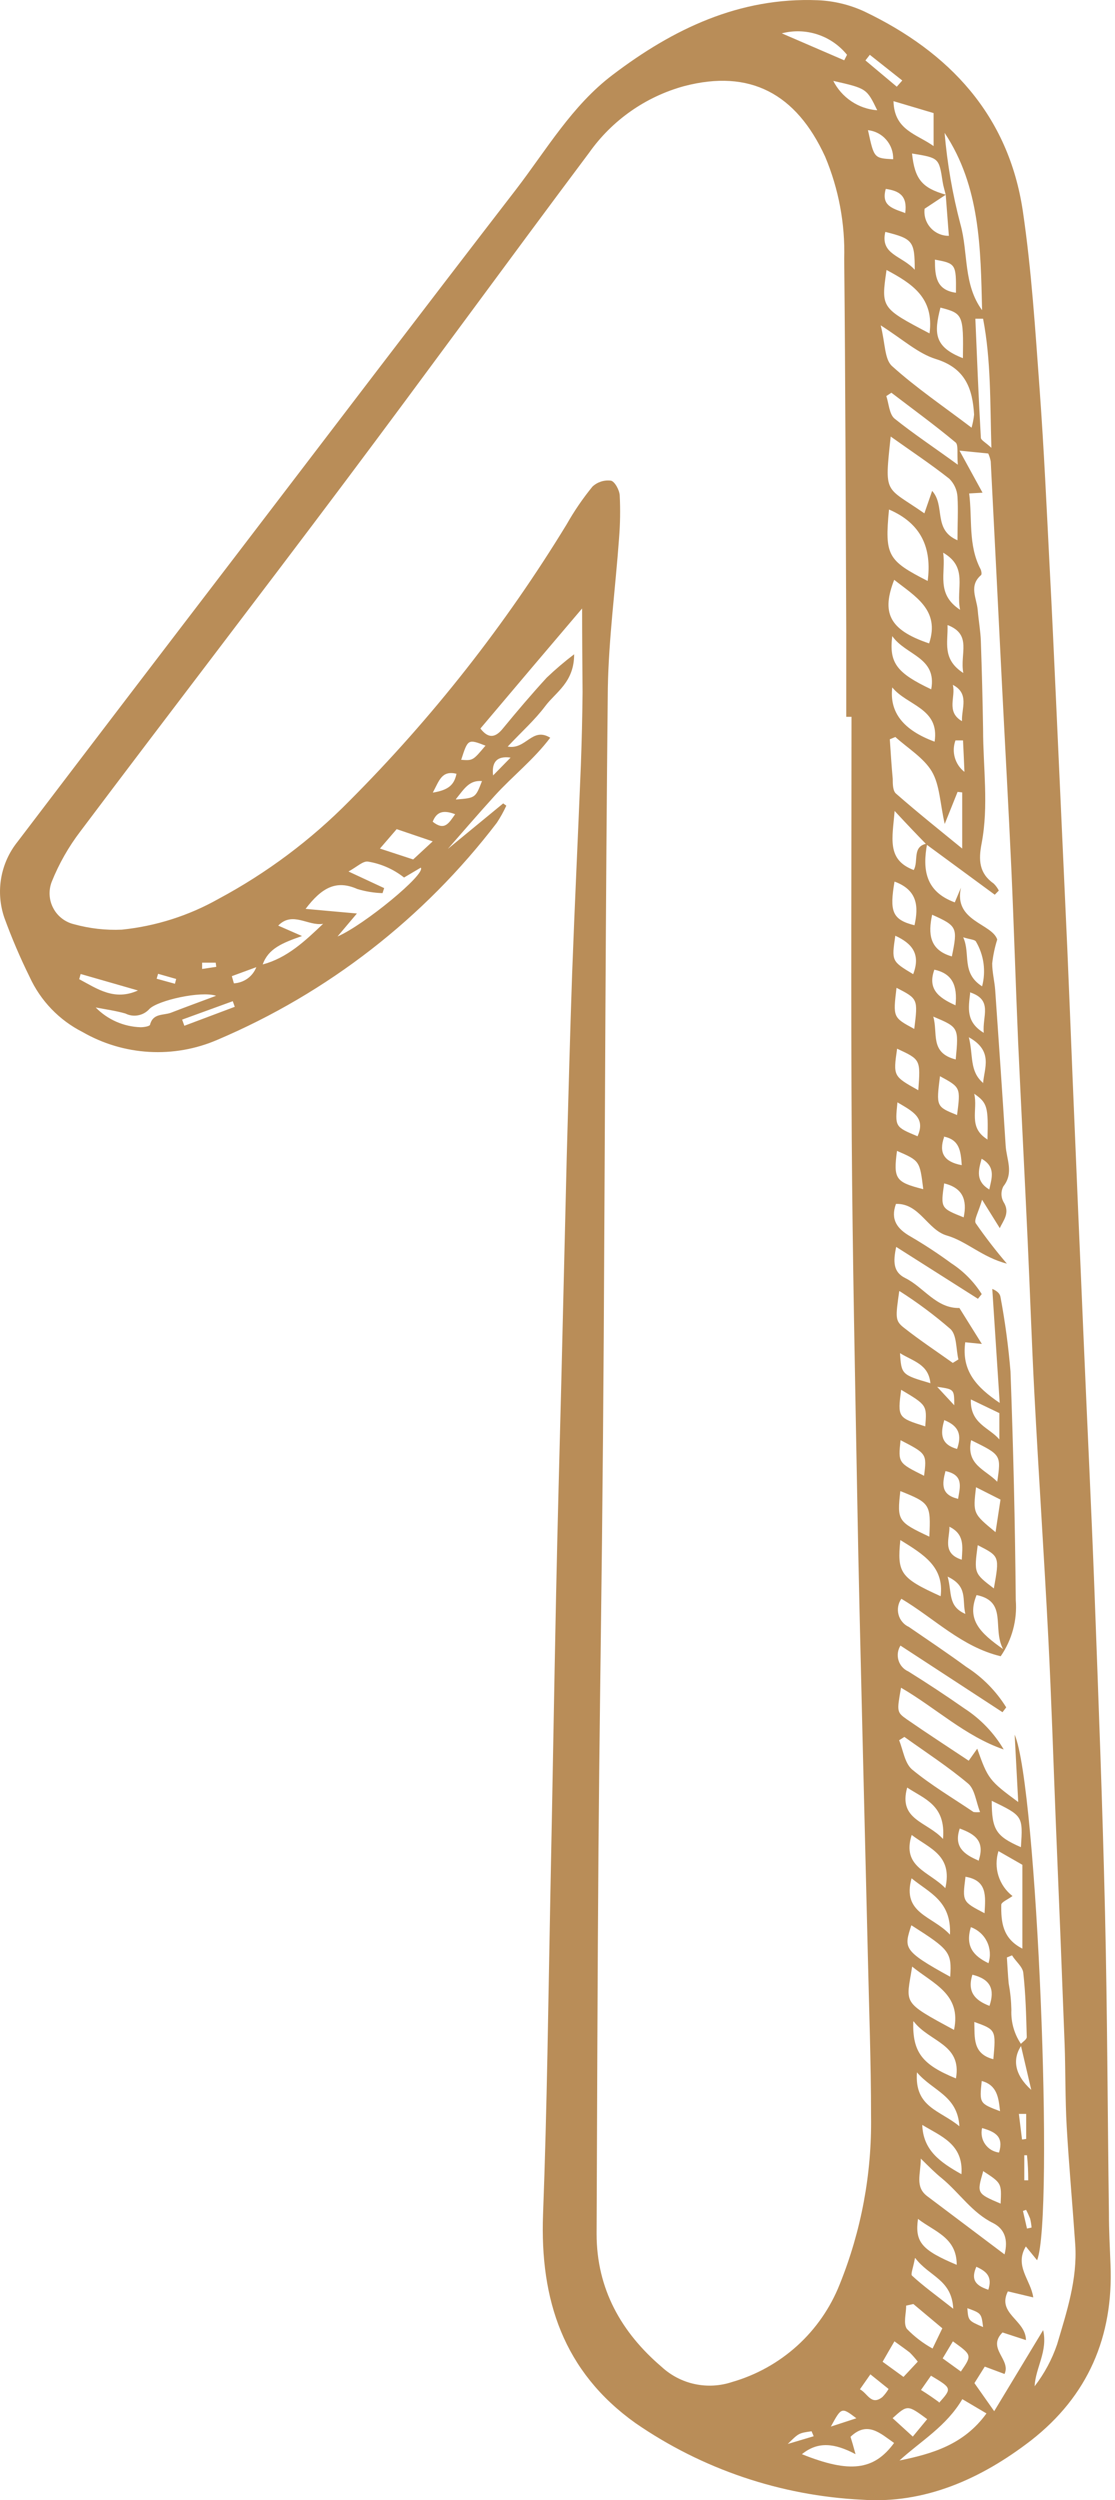 <svg width="29" height="65" viewBox="0 0 29 65" fill="none" xmlns="http://www.w3.org/2000/svg">
<path d="M15.14 15.819C14.299 16.808 13.403 17.863 12.495 18.94C12.687 19.188 12.868 19.203 13.079 18.94C13.449 18.49 13.826 18.046 14.22 17.617C14.446 17.402 14.684 17.199 14.933 17.01C14.933 17.74 14.457 17.991 14.185 18.353C13.914 18.715 13.575 19.016 13.204 19.41C13.686 19.497 13.835 18.89 14.311 19.179C13.884 19.746 13.333 20.175 12.871 20.683C12.41 21.191 11.946 21.731 11.648 22.07L13.087 20.887L13.169 20.946C13.098 21.101 13.015 21.25 12.921 21.392C11.028 23.87 8.524 25.814 5.654 27.033C5.094 27.275 4.486 27.382 3.878 27.347C3.27 27.312 2.678 27.136 2.15 26.832C1.54 26.524 1.053 26.017 0.769 25.395C0.522 24.895 0.303 24.381 0.112 23.857C-0.001 23.525 -0.029 23.171 0.031 22.826C0.091 22.48 0.238 22.156 0.457 21.883C2.349 19.395 4.245 16.912 6.144 14.432C8.568 11.261 10.982 8.087 13.417 4.931C14.211 3.898 14.877 2.744 15.937 1.944C17.505 0.753 19.233 -0.076 21.268 0.006C21.687 0.023 22.099 0.122 22.48 0.298C24.69 1.354 26.232 2.992 26.603 5.489C26.83 7.027 26.927 8.587 27.041 10.14C27.154 11.693 27.222 13.206 27.3 14.738C27.362 15.906 27.414 17.074 27.467 18.224C27.564 20.366 27.662 22.507 27.759 24.648C27.806 25.766 27.852 26.881 27.896 28C27.991 30.3 28.089 32.603 28.188 34.908C28.279 37.048 28.384 39.185 28.465 41.331C28.568 44.125 28.676 46.916 28.74 49.711C28.801 52.321 28.807 54.931 28.842 57.541C28.842 57.985 28.865 58.417 28.883 58.87C28.962 60.744 28.299 62.292 26.81 63.451C25.514 64.449 24.048 65.103 22.413 64.987C20.304 64.884 18.265 64.194 16.527 62.995C14.649 61.655 14.042 59.784 14.124 57.571C14.229 54.773 14.261 51.973 14.316 49.176C14.369 46.61 14.41 44.046 14.463 41.48C14.501 39.614 14.553 37.752 14.6 35.886C14.646 33.951 14.693 32.016 14.74 30.081C14.784 28.499 14.825 26.914 14.88 25.328C14.947 23.515 15.035 21.702 15.108 19.886C15.131 19.257 15.146 18.627 15.152 17.997C15.146 17.244 15.14 16.502 15.14 15.819ZM24.6 5.062L24.048 5.427C24.037 5.516 24.045 5.606 24.072 5.692C24.099 5.777 24.144 5.856 24.204 5.922C24.263 5.989 24.337 6.042 24.419 6.078C24.5 6.114 24.589 6.132 24.679 6.131L24.597 5.062C24.571 4.954 24.535 4.844 24.518 4.733C24.422 4.105 24.425 4.105 23.721 3.991C23.791 4.657 23.981 4.887 24.6 5.062ZM26.544 53.144C26.6 53.083 26.708 53.019 26.705 52.957C26.69 52.4 26.676 51.839 26.614 51.284C26.594 51.127 26.416 50.992 26.322 50.835L26.188 50.89C26.203 51.118 26.214 51.343 26.235 51.568C26.277 51.793 26.3 52.022 26.305 52.251C26.29 52.577 26.384 52.899 26.573 53.165C26.328 53.521 26.375 53.93 26.822 54.333L26.544 53.144ZM24.101 21.959C23.852 21.705 23.607 21.448 23.268 21.083C23.213 21.787 23.052 22.35 23.765 22.619C23.899 22.385 23.712 22.003 24.115 21.93C23.989 22.601 24.065 23.179 24.833 23.46L24.994 23.077C24.795 23.953 25.8 24.006 25.937 24.426C25.873 24.629 25.829 24.837 25.806 25.048C25.806 25.279 25.867 25.509 25.884 25.74C25.978 27.086 26.071 28.435 26.156 29.784C26.176 30.134 26.375 30.49 26.098 30.841C26.064 30.902 26.047 30.972 26.047 31.042C26.047 31.112 26.064 31.181 26.098 31.244C26.287 31.535 26.083 31.743 26.004 31.93L25.543 31.191C25.449 31.518 25.324 31.719 25.379 31.804C25.631 32.167 25.901 32.517 26.188 32.852C25.557 32.692 25.137 32.268 24.629 32.122C24.121 31.976 23.916 31.279 23.303 31.299C23.154 31.708 23.335 31.95 23.686 32.149C24.049 32.361 24.401 32.592 24.74 32.841C25.059 33.048 25.33 33.322 25.534 33.644L25.435 33.766L23.309 32.417C23.227 32.8 23.23 33.071 23.543 33.226C24.027 33.465 24.352 34.02 24.953 34.005L25.537 34.94L25.105 34.896C25.003 35.641 25.397 36.064 26.001 36.473C25.934 35.43 25.87 34.47 25.808 33.509C25.949 33.568 26.01 33.641 26.022 33.722C26.142 34.362 26.228 35.007 26.282 35.655C26.355 37.635 26.401 39.616 26.419 41.6C26.46 42.117 26.322 42.632 26.027 43.059C25.014 42.817 24.299 42.073 23.444 41.565C23.402 41.624 23.373 41.691 23.361 41.763C23.348 41.834 23.351 41.907 23.37 41.977C23.388 42.047 23.422 42.112 23.469 42.167C23.515 42.223 23.573 42.267 23.639 42.297C24.138 42.639 24.644 42.978 25.134 43.337C25.554 43.605 25.908 43.965 26.171 44.388L26.074 44.514L23.42 42.782C23.385 42.839 23.362 42.902 23.353 42.968C23.344 43.034 23.35 43.101 23.369 43.165C23.388 43.228 23.421 43.287 23.465 43.337C23.509 43.387 23.564 43.427 23.625 43.454C24.121 43.763 24.608 44.084 25.084 44.417C25.503 44.688 25.853 45.053 26.106 45.483C25.105 45.138 24.34 44.403 23.435 43.877C23.327 44.493 23.318 44.511 23.587 44.7C24.118 45.068 24.661 45.419 25.195 45.775L25.417 45.462C25.695 46.248 25.73 46.295 26.483 46.849C26.451 46.236 26.422 45.696 26.39 45.097C26.974 46.438 27.42 57.638 26.974 58.762L26.681 58.403C26.375 58.914 26.813 59.279 26.874 59.728L26.214 59.571C25.922 60.154 26.681 60.312 26.684 60.838L26.074 60.639C25.66 61.057 26.302 61.337 26.127 61.719L25.613 61.527L25.344 61.956L25.858 62.686L27.131 60.578C27.257 61.133 26.933 61.553 26.909 62.038C27.162 61.71 27.36 61.343 27.493 60.952C27.744 60.105 28.025 59.258 27.966 58.353C27.896 57.331 27.803 56.309 27.744 55.293C27.703 54.569 27.715 53.833 27.689 53.124C27.617 51.214 27.541 49.305 27.461 47.395C27.397 45.789 27.347 44.184 27.265 42.575C27.157 40.458 27.014 38.344 26.903 36.227C26.833 34.902 26.79 33.573 26.728 32.248C26.649 30.525 26.559 28.803 26.48 27.08C26.416 25.591 26.372 24.099 26.305 22.607C26.232 21.001 26.141 19.395 26.06 17.792C25.964 15.86 25.867 13.928 25.768 11.997C25.755 11.925 25.733 11.856 25.703 11.79L24.956 11.716L25.555 12.809L25.207 12.829C25.292 13.495 25.178 14.166 25.499 14.788C25.525 14.835 25.54 14.931 25.517 14.951C25.192 15.229 25.403 15.553 25.429 15.857C25.455 16.16 25.502 16.4 25.511 16.671C25.537 17.433 25.557 18.198 25.569 18.96C25.569 19.95 25.718 20.946 25.531 21.927C25.447 22.359 25.464 22.703 25.846 22.972C25.9 23.025 25.944 23.086 25.978 23.153L25.873 23.261L24.101 21.959ZM22.147 18.636H22.01C22.01 17.889 22.01 17.141 22.01 16.397C21.995 13.185 21.989 9.953 21.957 6.73C21.983 5.819 21.814 4.913 21.461 4.073C20.708 2.432 19.505 1.792 17.794 2.239C16.793 2.513 15.919 3.126 15.321 3.973C13.195 6.811 11.108 9.679 8.979 12.517C6.699 15.556 4.381 18.569 2.095 21.608C1.786 22.012 1.533 22.456 1.344 22.928C1.302 23.038 1.284 23.156 1.291 23.274C1.298 23.392 1.33 23.507 1.386 23.611C1.441 23.716 1.518 23.807 1.612 23.879C1.705 23.951 1.813 24.002 1.928 24.029C2.332 24.14 2.751 24.188 3.169 24.169C4.053 24.078 4.909 23.806 5.683 23.369C6.94 22.696 8.089 21.836 9.09 20.82C11.251 18.654 13.147 16.241 14.74 13.629C14.935 13.285 15.159 12.957 15.409 12.651C15.473 12.591 15.549 12.547 15.632 12.52C15.716 12.493 15.803 12.485 15.89 12.496C15.989 12.517 16.109 12.738 16.118 12.876C16.137 13.248 16.131 13.622 16.101 13.994C16.007 15.293 15.832 16.59 15.809 17.889C15.75 23.512 15.736 29.138 15.703 34.762C15.692 36.537 15.676 38.311 15.657 40.084C15.627 42.744 15.587 45.401 15.566 48.061C15.54 51.398 15.531 54.738 15.517 58.076C15.517 59.503 16.156 60.636 17.21 61.535C17.452 61.758 17.75 61.913 18.072 61.981C18.394 62.05 18.728 62.031 19.041 61.927C19.67 61.746 20.249 61.424 20.734 60.985C21.219 60.545 21.596 60.001 21.838 59.392C22.4 58.002 22.678 56.513 22.655 55.013C22.655 53.614 22.603 52.216 22.571 50.817C22.524 48.882 22.477 46.947 22.43 45.01C22.381 42.934 22.328 40.861 22.293 38.785C22.238 35.728 22.174 32.671 22.153 29.614C22.13 25.959 22.147 22.295 22.147 18.636ZM25.268 11.124C25.3 11.011 25.323 10.896 25.335 10.779C25.295 10.099 25.105 9.571 24.34 9.334C23.879 9.191 23.484 8.826 22.906 8.458C23.026 8.928 23.003 9.334 23.198 9.515C23.826 10.082 24.533 10.56 25.268 11.118V11.124ZM24.903 14.043C24.903 13.608 24.924 13.258 24.903 12.914C24.892 12.737 24.816 12.571 24.69 12.446C24.206 12.064 23.689 11.722 23.166 11.349C23.003 12.887 23.009 12.627 24.042 13.346L24.244 12.762C24.594 13.15 24.258 13.769 24.903 14.046V14.043ZM23.289 19.159L23.143 19.22C23.166 19.562 23.187 19.906 23.219 20.248C23.219 20.382 23.219 20.569 23.312 20.639C23.873 21.13 24.454 21.594 25.026 22.061V20.601L24.906 20.587C24.81 20.826 24.716 21.062 24.571 21.422C24.448 20.876 24.442 20.405 24.235 20.055C24.027 19.705 23.613 19.454 23.289 19.162V19.159ZM7.946 23.629L9.283 23.749L8.778 24.347C9.461 24.055 11.09 22.718 10.944 22.557L10.509 22.814C10.237 22.599 9.915 22.456 9.572 22.4C9.441 22.379 9.28 22.54 9.064 22.657L9.992 23.089L9.949 23.22C9.726 23.213 9.505 23.177 9.292 23.112C8.746 22.87 8.369 23.074 7.946 23.632V23.629ZM25.543 8.064C25.505 6.461 25.496 4.852 24.568 3.454C24.637 4.255 24.774 5.049 24.979 5.827C25.187 6.566 25.049 7.392 25.543 8.064ZM26.127 58.61C26.226 58.224 26.127 57.95 25.835 57.798C25.283 57.53 24.959 57.013 24.495 56.63C24.322 56.49 24.171 56.338 23.949 56.119C23.949 56.525 23.788 56.852 24.121 57.1L26.127 58.61ZM23.388 33.568C23.292 34.251 23.277 34.336 23.511 34.519C23.919 34.841 24.355 35.13 24.781 35.433L24.927 35.343C24.863 35.074 24.889 34.715 24.722 34.554C24.306 34.193 23.864 33.864 23.4 33.568H23.388ZM25.49 47.109C25.385 46.841 25.356 46.525 25.184 46.373C24.661 45.932 24.08 45.556 23.522 45.156L23.385 45.243C23.49 45.5 23.528 45.827 23.715 45.997C24.214 46.411 24.781 46.744 25.321 47.109C25.381 47.116 25.442 47.116 25.502 47.109H25.49ZM24.127 15.109C24.241 14.254 23.969 13.611 23.122 13.246C23.009 14.441 23.081 14.572 24.138 15.109H24.127ZM22.252 63.804C21.701 63.512 21.271 63.468 20.857 63.804C22.101 64.303 22.731 64.227 23.254 63.512C22.901 63.267 22.562 62.928 22.121 63.352C22.159 63.471 22.188 63.573 22.252 63.804ZM23.257 15.074C22.933 15.909 23.099 16.37 24.165 16.727C24.457 15.854 23.791 15.498 23.257 15.074ZM26.591 50.66V48.481L25.969 48.125C25.904 48.334 25.903 48.558 25.968 48.766C26.034 48.975 26.161 49.159 26.334 49.293C26.211 49.384 26.042 49.451 26.042 49.521C26.036 49.959 26.068 50.394 26.591 50.66ZM23.394 63.968C24.244 63.795 25.07 63.556 25.657 62.744L25.029 62.373C24.611 63.083 23.954 63.457 23.394 63.968ZM24.176 8.668C24.302 7.743 23.718 7.372 23.058 7.019C22.915 8.006 22.915 8.006 24.176 8.668ZM24.912 12.082C24.886 11.79 24.933 11.556 24.848 11.498C24.308 11.048 23.741 10.636 23.184 10.21L23.052 10.297C23.119 10.496 23.128 10.765 23.265 10.882C23.756 11.276 24.29 11.629 24.912 12.082ZM23.724 51.127C23.572 52.102 23.432 52.029 24.813 52.773C25.011 51.842 24.273 51.576 23.724 51.127ZM5.622 25.889C5.23 25.754 4.098 26.009 3.884 26.233C3.808 26.318 3.705 26.375 3.593 26.396C3.481 26.418 3.365 26.401 3.263 26.35C3.011 26.277 2.749 26.242 2.489 26.192C2.797 26.508 3.216 26.692 3.657 26.706C3.738 26.706 3.89 26.683 3.902 26.642C3.978 26.333 4.258 26.403 4.451 26.327C4.842 26.175 5.23 26.035 5.619 25.889H5.622ZM25.572 8.286H25.368C25.411 9.316 25.452 10.347 25.511 11.378C25.511 11.442 25.63 11.498 25.785 11.643C25.75 10.461 25.776 9.363 25.569 8.286H25.572ZM23.417 40.038C23.33 40.89 23.417 41.025 24.465 41.498C24.559 40.736 24.025 40.414 23.417 40.038ZM23.207 17.871C23.128 18.522 23.499 18.984 24.308 19.282C24.445 18.409 23.587 18.344 23.207 17.871ZM23.753 52.554C23.73 53.36 23.989 53.678 24.863 54.035C25.023 53.138 24.174 53.089 23.765 52.554H23.753ZM23.701 50.058C23.517 50.642 23.464 50.706 24.714 51.392C24.757 50.753 24.693 50.683 23.712 50.058H23.701ZM7.855 24.335C7.344 24.514 6.979 24.66 6.833 25.074C7.473 24.902 7.934 24.464 8.404 24.017C8.013 24.084 7.61 23.681 7.236 24.064L7.855 24.335ZM25.044 9.316C25.061 8.181 25.044 8.149 24.46 7.997C24.29 8.66 24.29 9.022 25.055 9.316H25.044ZM23.239 2.63C23.257 3.387 23.841 3.483 24.282 3.798V2.94L23.239 2.63ZM23.207 16.537C23.119 17.235 23.324 17.497 24.22 17.921C24.375 17.083 23.555 17.039 23.207 16.537ZM24.171 39.95C24.211 39.109 24.191 39.074 23.417 38.765C23.33 39.53 23.35 39.565 24.171 39.95ZM24.708 50.292C24.746 49.416 24.165 49.208 23.709 48.832C23.452 49.754 24.258 49.807 24.708 50.297V50.292ZM24.588 49.083C24.781 48.23 24.176 48.058 23.712 47.705C23.449 48.54 24.159 48.648 24.588 49.089V49.083ZM23.756 59.9L23.569 59.941C23.569 60.146 23.49 60.408 23.587 60.546C23.783 60.749 24.008 60.921 24.255 61.057L24.509 60.531L23.756 59.9ZM24.527 47.804C24.603 46.928 24.042 46.77 23.595 46.473C23.359 47.319 24.109 47.352 24.527 47.81V47.804ZM25.794 46.811C25.794 47.565 25.899 47.737 26.553 48.023C26.606 47.211 26.606 47.211 25.794 46.817V46.811ZM24.883 58.876C24.883 58.166 24.299 58.017 23.876 57.687C23.791 58.292 23.975 58.499 24.883 58.881V58.876ZM23.987 55.238C24.007 55.906 24.457 56.216 25.006 56.525C25.064 55.74 24.465 55.535 23.987 55.243V55.238ZM10.746 22.344L11.254 21.874L10.317 21.556L9.882 22.061L10.746 22.344ZM23.849 53.877C23.782 54.791 24.451 54.861 24.953 55.279C24.903 54.476 24.264 54.365 23.849 53.877ZM23.884 28.344C23.943 27.547 23.943 27.547 23.333 27.264C23.23 27.979 23.23 27.979 23.884 28.344ZM23.33 29.921C23.233 30.648 23.292 30.735 24.013 30.916C23.922 30.178 23.922 30.178 23.33 29.921ZM25.4 41.468C25.134 42.114 25.499 42.458 26.089 42.873C25.8 42.327 26.214 41.635 25.4 41.468ZM24.857 27.544C24.936 26.709 24.936 26.709 24.273 26.429C24.401 26.858 24.174 27.369 24.857 27.544ZM25.893 39.833C25.94 39.518 25.978 39.273 26.022 38.987L25.385 38.665C25.306 39.349 25.306 39.349 25.893 39.833ZM23.265 22.922C23.137 23.684 23.195 23.909 23.785 24.055C23.893 23.57 23.867 23.144 23.274 22.922H23.265ZM25.257 37.445C25.122 38.084 25.625 38.201 25.937 38.522C26.039 37.825 26.039 37.825 25.265 37.445H25.257ZM21.957 1.568L22.03 1.425C21.831 1.179 21.565 0.995 21.264 0.896C20.963 0.797 20.64 0.787 20.334 0.867L21.957 1.568ZM25.429 40.175C25.333 40.902 25.333 40.902 25.849 41.296C25.998 40.461 25.998 40.461 25.438 40.175H25.429ZM23.797 58.706C23.75 58.966 23.68 59.127 23.721 59.162C24.013 59.433 24.355 59.678 24.793 60.023C24.755 59.258 24.168 59.188 23.806 58.706H23.797ZM25.251 36.382C25.227 37.013 25.73 37.112 25.992 37.422V36.738L25.251 36.382ZM23.791 7.013C23.791 6.274 23.744 6.207 23.026 6.029C22.889 6.622 23.455 6.642 23.791 7.013ZM23.318 25.678C23.225 26.452 23.225 26.452 23.779 26.75C23.876 25.968 23.876 25.968 23.312 25.678H23.318ZM24.53 14.365C24.608 14.905 24.331 15.433 24.971 15.854C24.857 15.29 25.192 14.747 24.524 14.365H24.53ZM23.265 60.867C23.143 61.077 23.055 61.226 22.956 61.401L23.499 61.795L23.87 61.398C23.806 61.315 23.737 61.236 23.663 61.162C23.552 61.074 23.438 60.998 23.26 60.867H23.265ZM24.757 24.864C24.912 24.111 24.895 24.073 24.244 23.781C24.138 24.274 24.171 24.695 24.752 24.864H24.757ZM23.438 36.128C23.344 36.852 23.35 36.858 24.065 37.083C24.109 36.531 24.109 36.531 23.432 36.128H23.438ZM24.448 27.979C24.349 28.77 24.349 28.77 24.892 28.989C24.985 28.271 24.985 28.271 24.448 27.979ZM21.668 2.093C21.776 2.311 21.939 2.496 22.14 2.632C22.341 2.768 22.574 2.849 22.816 2.867C22.541 2.3 22.541 2.3 21.668 2.102V2.093ZM25.543 25.643C25.595 25.448 25.607 25.244 25.58 25.043C25.552 24.843 25.485 24.65 25.382 24.476C25.35 24.426 25.236 24.426 25.052 24.368C25.251 24.805 24.994 25.29 25.543 25.643ZM25.835 53.544C25.905 52.77 25.905 52.77 25.341 52.566C25.353 52.972 25.292 53.395 25.835 53.535V53.544ZM24.033 38.379C24.106 37.795 24.106 37.795 23.423 37.442C23.359 38.032 23.359 38.032 24.039 38.37L24.033 38.379ZM24.644 16.26C24.661 16.698 24.495 17.136 25.055 17.497C24.959 16.995 25.292 16.502 24.649 16.251L24.644 16.26ZM23.747 25.337C23.957 24.8 23.715 24.525 23.286 24.327C23.189 24.989 23.189 24.989 23.753 25.328L23.747 25.337ZM3.601 25.754L2.098 25.322L2.06 25.457C2.527 25.705 2.976 26.032 3.598 25.746L3.601 25.754ZM24.556 30.773C24.465 31.41 24.465 31.41 25.064 31.649C25.16 31.191 25.038 30.881 24.553 30.765L24.556 30.773ZM25.111 48.8C25.029 49.439 25.029 49.439 25.607 49.74C25.633 49.293 25.683 48.887 25.108 48.791L25.111 48.8ZM24.851 26.143C24.909 25.608 24.76 25.311 24.302 25.209C24.121 25.708 24.404 25.936 24.848 26.134L24.851 26.143ZM23.341 28.665C23.277 29.296 23.277 29.296 23.864 29.541C24.083 29.057 23.733 28.89 23.338 28.657L23.341 28.665ZM24.317 6.768C24.317 7.173 24.346 7.541 24.863 7.611C24.871 6.867 24.86 6.849 24.314 6.75L24.317 6.768ZM25.569 56.458C25.406 57.025 25.406 57.025 26.025 57.29C26.051 56.756 26.051 56.756 25.566 56.441L25.569 56.458ZM25.569 28.166C25.595 27.775 25.846 27.325 25.198 26.966C25.318 27.439 25.21 27.842 25.563 28.149L25.569 28.166ZM25.233 25.816C25.189 26.204 25.116 26.566 25.587 26.852C25.543 26.417 25.835 25.997 25.227 25.798L25.233 25.816ZM23.741 63.346L24.115 62.893C23.604 62.517 23.604 62.517 23.216 62.867L23.741 63.346ZM25.683 29.638C25.706 28.776 25.683 28.674 25.338 28.435C25.441 28.855 25.169 29.302 25.677 29.62L25.683 29.638ZM24.991 61.655C25.283 61.229 25.283 61.229 24.784 60.87L24.518 61.313L24.991 61.655ZM24.2 35.976C24.159 35.462 23.747 35.392 23.409 35.179C23.441 35.731 23.455 35.743 24.194 35.959L24.2 35.976ZM25.449 48.385C25.63 47.862 25.356 47.684 24.962 47.538C24.807 47.994 25.047 48.201 25.444 48.368L25.449 48.385ZM22.579 3.401C22.734 4.114 22.734 4.114 23.23 4.14C23.237 3.954 23.172 3.773 23.05 3.633C22.929 3.492 22.758 3.403 22.573 3.384L22.579 3.401ZM24.425 62.467C24.76 62.09 24.76 62.09 24.214 61.763L23.954 62.134C24.133 62.245 24.279 62.347 24.419 62.449L24.425 62.467ZM25.251 50.102C25.102 50.598 25.315 50.849 25.709 51.039C25.769 50.854 25.755 50.653 25.67 50.478C25.584 50.303 25.434 50.168 25.251 50.102ZM25.295 51.325C25.146 51.784 25.356 52.003 25.735 52.149C25.879 51.722 25.768 51.454 25.286 51.337L25.295 51.325ZM24.693 39.687C24.708 39.979 24.486 40.382 25.014 40.549C25.035 40.198 25.09 39.883 24.684 39.687H24.693ZM25.534 54.099C25.473 54.683 25.473 54.683 26.01 54.887C25.972 54.549 25.943 54.207 25.525 54.099H25.534ZM22.366 62.117C22.568 62.222 22.658 62.549 22.95 62.318C23.012 62.255 23.066 62.184 23.111 62.108L22.638 61.728L22.366 62.117ZM25.02 18.744C25.006 18.414 25.219 18.032 24.781 17.804C24.865 18.116 24.6 18.496 25.011 18.744H25.02ZM25.543 55.325C25.526 55.396 25.524 55.47 25.538 55.542C25.551 55.614 25.579 55.682 25.621 55.742C25.663 55.802 25.716 55.853 25.779 55.891C25.841 55.928 25.911 55.953 25.984 55.962C26.109 55.55 25.893 55.425 25.543 55.325ZM12.638 19.39C12.171 19.209 12.171 19.209 11.995 19.754C12.299 19.775 12.299 19.775 12.623 19.39H12.638ZM24.649 40.995C24.763 41.413 24.649 41.757 25.108 41.959C25.017 41.588 25.187 41.238 24.635 40.984L24.649 40.995ZM24.556 29.559C24.41 29.973 24.556 30.207 25.014 30.292C24.988 29.924 24.959 29.629 24.541 29.547L24.556 29.559ZM23.543 5.544C23.61 5.077 23.373 4.96 23.038 4.911C22.915 5.346 23.207 5.416 23.528 5.533L23.543 5.544ZM23.324 2.254L23.467 2.093L22.623 1.425L22.509 1.571L23.324 2.254ZM4.737 26.508L4.795 26.668L6.106 26.175L6.054 26.029L4.737 26.508ZM24.559 36.925C24.448 37.293 24.48 37.556 24.892 37.67C25.014 37.322 24.959 37.074 24.544 36.914L24.559 36.925ZM24.918 38.969C24.971 38.654 25.07 38.347 24.591 38.245C24.503 38.581 24.471 38.855 24.903 38.963L24.918 38.969ZM11.87 20.785C12.366 20.744 12.366 20.744 12.536 20.306C12.209 20.28 12.086 20.49 11.855 20.779L11.87 20.785ZM25.16 60.008C25.184 60.333 25.184 60.333 25.569 60.499C25.525 60.14 25.525 60.14 25.146 60.003L25.16 60.008ZM22.273 62.87C21.887 62.578 21.887 62.578 21.61 63.086L22.273 62.87ZM26.69 54.957H26.5L26.582 55.623L26.69 55.608V54.957ZM25.047 19.249H24.851C24.798 19.393 24.792 19.549 24.834 19.696C24.876 19.843 24.963 19.973 25.084 20.067C25.07 19.719 25.058 19.483 25.047 19.249ZM25.701 59.541C25.823 59.182 25.648 59.048 25.394 58.931C25.268 59.22 25.318 59.404 25.701 59.527V59.541ZM11.838 21.168C11.508 21.042 11.35 21.121 11.254 21.363C11.566 21.611 11.674 21.398 11.838 21.168ZM25.73 30.925C25.791 30.633 25.908 30.341 25.531 30.125C25.444 30.438 25.373 30.706 25.73 30.925ZM6.03 25.378L6.083 25.565C6.21 25.558 6.333 25.515 6.437 25.441C6.541 25.366 6.62 25.263 6.667 25.144L6.03 25.378ZM11.257 20.607C11.657 20.54 11.811 20.414 11.873 20.116C11.49 20.026 11.429 20.283 11.257 20.607ZM24.819 36.534C24.819 36.117 24.819 36.117 24.375 36.055L24.819 36.534ZM21.163 63.337L21.108 63.208C20.775 63.255 20.775 63.255 20.489 63.538L21.163 63.337ZM13.28 19.696C12.921 19.646 12.784 19.816 12.825 20.16L13.28 19.696ZM26.711 56.032H26.641V56.683H26.743C26.743 56.467 26.734 56.248 26.711 56.032ZM4.112 25.317L4.074 25.445L4.55 25.576L4.582 25.451L4.112 25.317ZM26.711 57.938L26.83 57.912C26.824 57.834 26.811 57.757 26.793 57.681C26.762 57.603 26.727 57.526 26.687 57.451L26.606 57.48L26.711 57.938ZM5.257 25.027V25.191L5.625 25.136L5.61 25.027H5.257Z" fill="#B98D58"/>
</svg>

